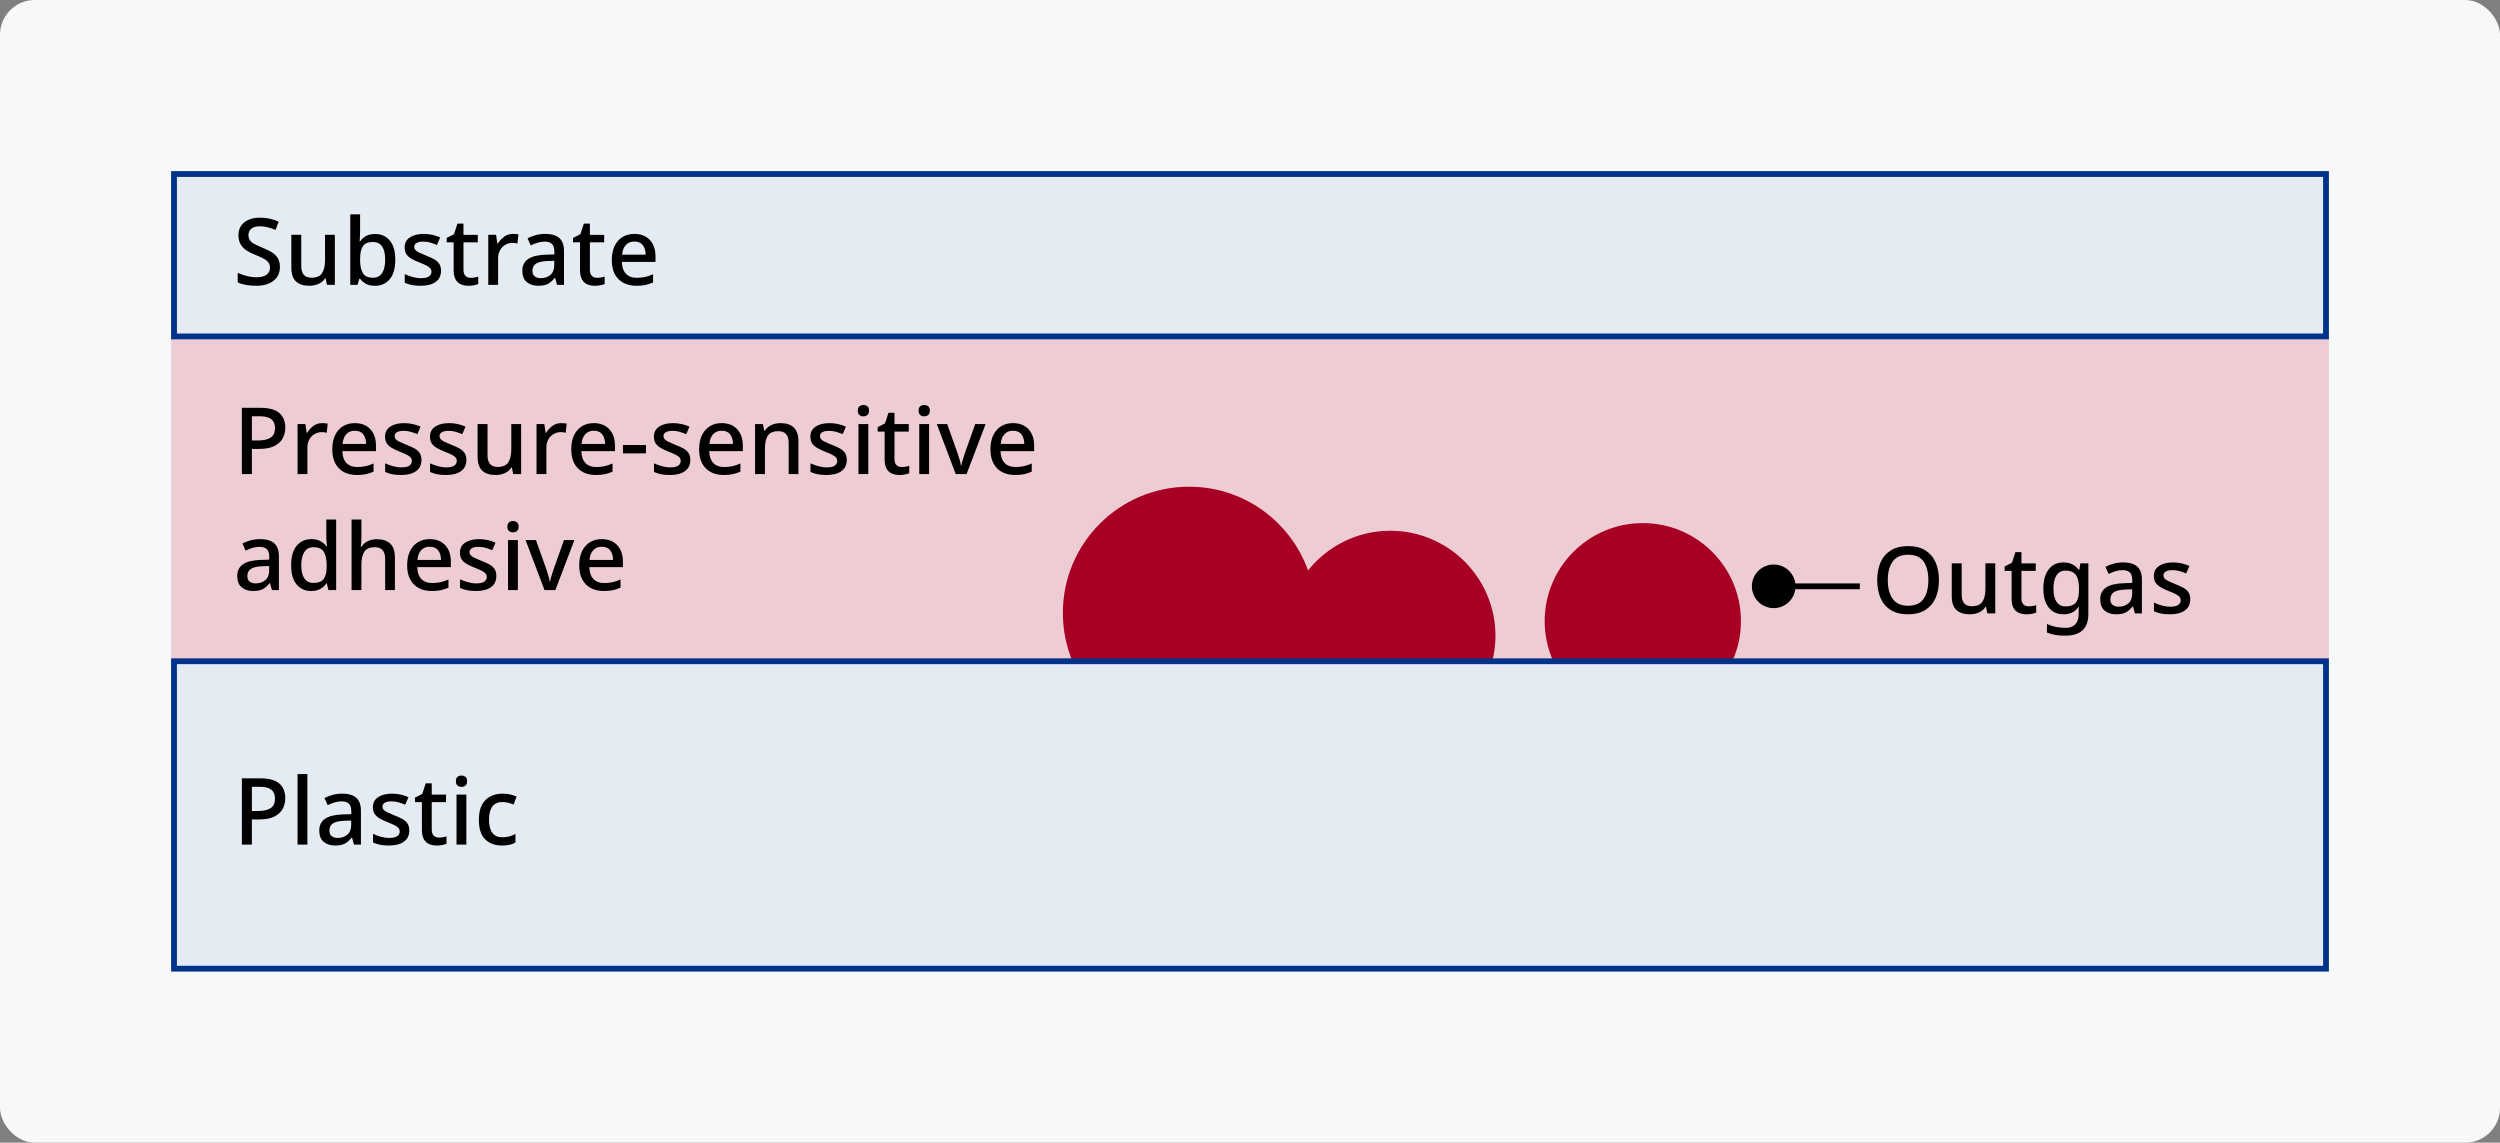 <?xml version="1.0" encoding="UTF-8"?>
<svg xmlns="http://www.w3.org/2000/svg" width="431" height="197" version="1.1" viewBox="0 0 431 197">
  <rect x="0" y="0" width="431" height="197" fill="#808080" stroke="none"/>
  <g id="_背景グレー" data-name="背景グレー">
    <rect width="431" height="197" rx="6" ry="6" fill="#f7f8f9" stroke-width="0"/>
  </g>
  <g id="_パーツ要素" data-name="パーツ要素">
    <rect x="30" y="58" width="371" height="56" fill="#eeccd3" stroke="#eeccd3"/>
    <path d="M257.27,114c.346-1.399.55-2.855.55-4.362,0-10.016-8.12-18.136-18.136-18.136-5.743,0-10.853,2.677-14.176,6.842-3.01-8.416-11.051-14.438-20.501-14.438-12.024,0-21.771,9.747-21.771,21.771,0,2.949.589,5.759,1.651,8.323h72.382Z" fill="#a80024" stroke-width="0"/>
    <path d="M298.659,114c.944-2.109,1.48-4.439,1.48-6.899,0-9.345-7.575-16.919-16.919-16.919s-16.919,7.575-16.919,16.919c0,2.459.537,4.79,1.48,6.899h30.878Z" fill="#a80024" stroke-width="0"/>
    <rect x="30" y="30" width="371" height="28" fill="#e5ebf3" stroke="#003389"/>
    <rect x="30" y="114" width="371" height="53" fill="#e5ebf3" stroke="#003389"/>
    <g>
      <path d="M334.272,100.018c0,1.184-.198,2.216-.592,3.096-.395.88-.987,1.565-1.776,2.056-.79.491-1.771.736-2.944.736-1.205,0-2.203-.245-2.992-.736-.789-.49-1.376-1.178-1.76-2.064-.384-.885-.576-1.92-.576-3.104,0-1.173.195-2.197.584-3.072.39-.875.979-1.557,1.769-2.048.789-.49,1.786-.736,2.992-.736,1.173,0,2.152.243,2.936.728s1.373,1.168,1.768,2.048c.395.88.592,1.912.592,3.096ZM325.456,100.018c0,1.365.282,2.443.848,3.232.565.789,1.451,1.184,2.656,1.184,1.216,0,2.102-.395,2.656-1.184s.832-1.867.832-3.232-.275-2.437-.824-3.216-1.432-1.168-2.648-1.168-2.107.39-2.672,1.168c-.566.779-.848,1.851-.848,3.216Z" fill="#000" stroke-width="0"/>
      <path d="M343.984,97.122v8.624h-1.36l-.24-1.136h-.08c-.277.448-.661.776-1.152.984s-1.008.312-1.552.312c-1.013,0-1.786-.25-2.319-.752-.534-.501-.8-1.296-.8-2.384v-5.648h1.712v5.392c0,1.333.582,2,1.744,2,.885,0,1.499-.261,1.84-.784.341-.522.512-1.269.512-2.24v-4.368h1.696Z" fill="#000" stroke-width="0"/>
      <path d="M349.744,104.531c.224,0,.454-.019.688-.056.234-.037.438-.088.608-.152v1.28c-.192.086-.44.157-.744.216-.304.059-.611.088-.92.088-.47,0-.901-.08-1.296-.24-.395-.16-.707-.437-.937-.832-.229-.395-.344-.944-.344-1.648v-4.768h-1.2v-.768l1.264-.64.592-1.824h1.04v1.936h2.464v1.296h-2.464v4.736c0,.469.114.816.344,1.04.229.224.53.336.904.336Z" fill="#000" stroke-width="0"/>
      <path d="M355.744,96.962c1.141,0,2.021.432,2.64,1.296h.08l.192-1.136h1.376v8.736c0,1.227-.328,2.155-.984,2.784-.656.629-1.656.944-3,.944-.63,0-1.203-.043-1.72-.128-.517-.086-.995-.219-1.432-.4v-1.488c.917.448,2,.672,3.248.672.704,0,1.248-.2,1.632-.6.384-.4.576-.963.576-1.688v-.288c0-.139.005-.32.016-.544.01-.224.021-.395.032-.512h-.063c-.288.448-.651.776-1.088.984-.438.208-.939.312-1.504.312-1.088,0-1.939-.392-2.552-1.176-.613-.784-.92-1.875-.92-3.272,0-1.387.307-2.483.92-3.288.613-.805,1.464-1.208,2.552-1.208ZM356.096,98.37c-.672,0-1.187.267-1.544.8-.357.533-.536,1.302-.536,2.304s.179,1.766.536,2.288c.357.523.882.784,1.576.784.789,0,1.368-.216,1.736-.648.368-.432.552-1.138.552-2.12v-.32c0-1.099-.187-1.888-.561-2.368-.373-.48-.96-.72-1.76-.72Z" fill="#000" stroke-width="0"/>
      <path d="M366.032,96.962c1.077,0,1.885.238,2.424.712.539.475.808,1.219.808,2.232v5.84h-1.2l-.336-1.2h-.064c-.374.469-.765.813-1.176,1.032-.41.219-.979.328-1.704.328-.779,0-1.424-.211-1.936-.632s-.768-1.08-.768-1.976c0-.875.331-1.541.992-2,.662-.458,1.681-.709,3.057-.752l1.472-.048v-.48c0-.629-.144-1.074-.432-1.336-.288-.261-.694-.392-1.216-.392-.438,0-.859.064-1.264.192s-.795.283-1.168.464l-.544-1.232c.405-.213.872-.392,1.4-.536.527-.144,1.08-.216,1.656-.216ZM366.432,101.634c-.981.043-1.662.206-2.04.488-.379.283-.568.68-.568,1.192,0,.448.133.773.4.976.267.203.613.304,1.04.304.661,0,1.213-.187,1.656-.56.442-.373.664-.933.664-1.68v-.752l-1.152.032Z" fill="#000" stroke-width="0"/>
      <path d="M377.6,103.314c0,.843-.31,1.485-.928,1.928s-1.478.664-2.576.664c-.608,0-1.128-.046-1.561-.136-.432-.091-.829-.221-1.191-.392v-1.488c.373.181.813.344,1.32.488.506.144,1,.216,1.48.216.64,0,1.101-.101,1.384-.304.283-.202.424-.474.424-.816,0-.192-.053-.365-.16-.52-.107-.155-.307-.314-.6-.48-.293-.165-.723-.354-1.288-.568-.555-.224-1.021-.445-1.4-.664-.378-.219-.669-.48-.872-.784-.203-.304-.304-.696-.304-1.176,0-.747.302-1.32.904-1.72.603-.4,1.4-.6,2.392-.6.522,0,1.016.053,1.48.16.464.107.915.256,1.352.448l-.56,1.296c-.374-.16-.758-.296-1.152-.408-.395-.112-.794-.168-1.2-.168-.512,0-.902.08-1.168.24-.267.16-.4.384-.4.672,0,.203.064.379.192.528s.344.299.648.448.723.331,1.256.544c.533.203.989.411,1.368.624.378.213.667.475.864.784.197.31.296.704.296,1.184Z" fill="#000" stroke-width="0"/>
    </g>
    <g>
      <path d="M48.257,46.021c0,1.014-.368,1.808-1.104,2.384-.736.576-1.744.864-3.024.864-.618,0-1.202-.051-1.752-.152-.549-.101-1.016-.248-1.399-.44v-1.632c.426.192.928.365,1.504.52.576.155,1.162.232,1.76.232.768,0,1.344-.149,1.728-.448.384-.298.576-.698.576-1.2,0-.352-.088-.648-.264-.888s-.451-.461-.824-.664c-.373-.203-.864-.427-1.472-.672-.565-.213-1.064-.464-1.496-.752-.432-.288-.771-.645-1.016-1.072-.246-.426-.368-.949-.368-1.568,0-.938.341-1.674,1.023-2.208.683-.533,1.579-.8,2.688-.8.618,0,1.192.062,1.72.184.528.123,1.032.291,1.512.504l-.544,1.424c-.438-.181-.882-.33-1.336-.448-.453-.117-.92-.176-1.399-.176-.63,0-1.11.139-1.44.416-.331.278-.496.64-.496,1.088,0,.352.08.648.24.888s.416.456.768.648.816.406,1.392.64c.64.256,1.187.526,1.64.808.453.283.797.624,1.032,1.024.234.4.352.899.352,1.496Z" fill="#000" stroke-width="0"/>
      <path d="M57.729,40.485v8.624h-1.36l-.24-1.136h-.08c-.277.448-.661.776-1.152.984s-1.008.312-1.552.312c-1.013,0-1.786-.25-2.319-.752-.534-.501-.8-1.296-.8-2.384v-5.648h1.712v5.392c0,1.333.582,2,1.744,2,.885,0,1.499-.261,1.84-.784.341-.522.512-1.269.512-2.24v-4.368h1.696Z" fill="#000" stroke-width="0"/>
      <path d="M62.081,39.877c0,.352-.011.688-.032,1.008s-.037.566-.048.736h.08c.234-.362.562-.667.984-.912.421-.245.962-.368,1.624-.368,1.035,0,1.869.373,2.504,1.12.634.747.952,1.856.952,3.328,0,1.483-.319,2.6-.96,3.352-.64.752-1.478,1.128-2.512,1.128-.672,0-1.213-.12-1.624-.36s-.733-.525-.968-.856h-.128l-.32,1.056h-1.248v-12.16h1.696v2.928ZM64.289,41.717c-.832,0-1.408.243-1.729.728-.319.485-.479,1.229-.479,2.232v.128c0,.992.157,1.752.472,2.28.314.528.904.792,1.768.792.683,0,1.2-.266,1.552-.8.352-.533.528-1.301.528-2.304,0-2.037-.704-3.056-2.112-3.056Z" fill="#000" stroke-width="0"/>
      <path d="M76.033,46.677c0,.843-.309,1.485-.928,1.928-.618.443-1.478.664-2.576.664-.608,0-1.128-.046-1.56-.136-.432-.091-.829-.221-1.192-.392v-1.488c.374.181.813.344,1.32.488.507.144,1,.216,1.48.216.64,0,1.101-.101,1.384-.304.282-.202.424-.474.424-.816,0-.192-.054-.365-.16-.52-.106-.155-.307-.314-.6-.48-.294-.165-.723-.354-1.288-.568-.555-.224-1.021-.445-1.4-.664-.378-.219-.669-.48-.872-.784-.202-.304-.304-.696-.304-1.176,0-.746.301-1.32.904-1.72.603-.4,1.399-.6,2.392-.6.522,0,1.016.054,1.48.16.464.107.914.256,1.352.448l-.56,1.296c-.374-.16-.758-.296-1.152-.408-.395-.112-.795-.168-1.2-.168-.512,0-.901.08-1.168.24-.267.16-.4.384-.4.672,0,.203.064.379.192.528.128.15.344.299.648.448.304.15.722.331,1.256.544.533.203.989.411,1.368.624.378.214.666.475.864.784.197.309.296.704.296,1.184Z" fill="#000" stroke-width="0"/>
      <path d="M81.152,47.893c.225,0,.454-.019.688-.056.234-.037.437-.088.608-.152v1.28c-.192.086-.44.157-.744.216-.304.058-.611.088-.92.088-.469,0-.901-.08-1.296-.24-.395-.16-.707-.437-.936-.832-.229-.395-.344-.944-.344-1.648v-4.768h-1.2v-.768l1.264-.64.592-1.824h1.04v1.936h2.464v1.296h-2.464v4.736c0,.469.115.816.344,1.04.229.224.53.336.903.336Z" fill="#000" stroke-width="0"/>
      <path d="M88.433,40.325c.149,0,.312.008.488.024.176.016.328.035.456.056l-.176,1.584c-.278-.074-.565-.112-.864-.112-.427,0-.83.107-1.208.32-.379.214-.683.52-.912.92-.229.4-.344.883-.344,1.448v4.544h-1.696v-8.624h1.344l.224,1.536h.064c.277-.458.635-.856,1.072-1.192.437-.336.954-.504,1.552-.504Z" fill="#000" stroke-width="0"/>
      <path d="M94.001,40.325c1.077,0,1.885.238,2.424.712.538.475.808,1.219.808,2.232v5.84h-1.2l-.336-1.2h-.063c-.374.469-.766.813-1.176,1.032s-.979.328-1.704.328c-.779,0-1.424-.211-1.937-.632-.512-.421-.768-1.08-.768-1.976,0-.875.33-1.541.992-2,.662-.458,1.68-.709,3.056-.752l1.472-.048v-.48c0-.629-.144-1.074-.432-1.336-.288-.261-.693-.392-1.216-.392-.438,0-.859.064-1.265.192-.405.128-.794.283-1.168.464l-.544-1.232c.405-.213.872-.392,1.4-.536.528-.144,1.08-.216,1.656-.216ZM94.4,44.997c-.981.043-1.661.206-2.04.488-.378.283-.567.68-.567,1.192,0,.448.133.774.399.976.267.203.613.304,1.04.304.661,0,1.213-.187,1.656-.56.442-.373.664-.933.664-1.68v-.752l-1.152.032Z" fill="#000" stroke-width="0"/>
      <path d="M102.944,47.893c.224,0,.453-.019.688-.056.234-.037.437-.088.607-.152v1.28c-.192.086-.439.157-.744.216-.304.058-.61.088-.92.088-.469,0-.901-.08-1.296-.24-.395-.16-.707-.437-.936-.832-.229-.395-.344-.944-.344-1.648v-4.768h-1.2v-.768l1.264-.64.592-1.824h1.04v1.936h2.464v1.296h-2.464v4.736c0,.469.115.816.344,1.04.229.224.531.336.904.336Z" fill="#000" stroke-width="0"/>
      <path d="M109.36,40.325c1.131,0,2.021.35,2.672,1.048.65.699.976,1.651.976,2.856v.928h-5.792c.021.885.253,1.563.696,2.032.443.47,1.064.704,1.864.704.555,0,1.048-.051,1.48-.152.432-.101.877-.253,1.336-.456v1.408c-.438.192-.875.336-1.312.432-.438.096-.96.144-1.568.144-.843,0-1.582-.165-2.216-.496-.635-.33-1.13-.824-1.488-1.48s-.536-1.464-.536-2.424c0-.97.162-1.792.488-2.464.325-.672.778-1.187,1.36-1.544.581-.357,1.261-.536,2.04-.536ZM109.36,41.637c-.608,0-1.096.198-1.464.592-.368.395-.584.955-.648,1.68h4.064c-.011-.672-.174-1.219-.488-1.64-.314-.421-.803-.632-1.464-.632Z" fill="#000" stroke-width="0"/>
    </g>
    <g>
      <path d="M44.897,70.306c1.493,0,2.581.301,3.264.904.683.603,1.024,1.443,1.024,2.52,0,.64-.142,1.238-.424,1.792-.283.555-.754,1.005-1.416,1.352-.662.347-1.557.52-2.688.52h-1.232v4.336h-1.728v-11.424h3.2ZM44.77,71.762h-1.344v4.176h1.04c.97,0,1.704-.165,2.2-.496.496-.331.744-.88.744-1.648,0-.682-.213-1.192-.64-1.528-.427-.336-1.094-.504-2-.504Z" fill="#000" stroke-width="0"/>
      <path d="M55.553,72.946c.149,0,.312.008.488.024.176.016.328.035.456.056l-.176,1.584c-.277-.074-.565-.112-.864-.112-.427,0-.829.107-1.208.32-.378.214-.683.52-.912.92-.229.4-.344.883-.344,1.448v4.544h-1.696v-8.624h1.345l.224,1.536h.064c.277-.458.634-.856,1.072-1.192.438-.336.955-.504,1.552-.504Z" fill="#000" stroke-width="0"/>
      <path d="M61.169,72.946c1.131,0,2.021.35,2.672,1.048.65.699.976,1.651.976,2.856v.928h-5.792c.021.885.253,1.563.696,2.032.443.47,1.064.704,1.864.704.555,0,1.048-.051,1.48-.152.432-.101.877-.253,1.336-.456v1.408c-.438.192-.875.336-1.312.432-.438.096-.96.144-1.567.144-.843,0-1.582-.165-2.216-.496-.635-.33-1.13-.824-1.488-1.48s-.536-1.464-.536-2.424c0-.97.162-1.792.488-2.464.325-.672.778-1.187,1.359-1.544.582-.357,1.262-.536,2.04-.536ZM61.169,74.258c-.607,0-1.096.198-1.464.592-.368.395-.584.955-.648,1.68h4.064c-.011-.672-.173-1.219-.488-1.64-.315-.421-.803-.632-1.464-.632Z" fill="#000" stroke-width="0"/>
      <path d="M72.657,79.298c0,.843-.31,1.485-.928,1.928-.619.443-1.478.664-2.576.664-.608,0-1.128-.046-1.561-.136-.432-.091-.829-.221-1.191-.392v-1.488c.373.181.813.344,1.32.488.506.144,1,.216,1.48.216.64,0,1.101-.101,1.384-.304.283-.202.424-.474.424-.816,0-.192-.053-.365-.16-.52-.107-.155-.307-.314-.6-.48-.293-.165-.723-.354-1.288-.568-.555-.224-1.021-.445-1.4-.664-.378-.219-.669-.48-.872-.784-.203-.304-.304-.696-.304-1.176,0-.746.302-1.32.904-1.72.603-.4,1.4-.6,2.392-.6.522,0,1.016.054,1.48.16.464.107.915.256,1.352.448l-.56,1.296c-.374-.16-.758-.296-1.152-.408-.395-.112-.794-.168-1.2-.168-.512,0-.902.08-1.168.24-.267.16-.4.384-.4.672,0,.203.064.379.192.528.128.15.344.299.648.448.304.15.723.331,1.256.544.533.203.989.411,1.368.624.378.214.667.475.864.784.197.309.296.704.296,1.184Z" fill="#000" stroke-width="0"/>
      <path d="M80.401,79.298c0,.843-.309,1.485-.928,1.928-.618.443-1.478.664-2.576.664-.608,0-1.128-.046-1.56-.136-.432-.091-.829-.221-1.192-.392v-1.488c.374.181.813.344,1.32.488.507.144,1,.216,1.48.216.64,0,1.101-.101,1.384-.304.282-.202.424-.474.424-.816,0-.192-.054-.365-.16-.52-.106-.155-.307-.314-.6-.48-.294-.165-.723-.354-1.288-.568-.555-.224-1.021-.445-1.4-.664-.378-.219-.669-.48-.872-.784-.202-.304-.304-.696-.304-1.176,0-.746.301-1.32.904-1.72.603-.4,1.399-.6,2.392-.6.522,0,1.016.054,1.48.16.464.107.914.256,1.352.448l-.56,1.296c-.374-.16-.758-.296-1.152-.408-.395-.112-.795-.168-1.2-.168-.512,0-.901.08-1.168.24-.267.16-.4.384-.4.672,0,.203.064.379.192.528.128.15.344.299.648.448.304.15.722.331,1.256.544.533.203.989.411,1.368.624.378.214.666.475.864.784.197.309.296.704.296,1.184Z" fill="#000" stroke-width="0"/>
      <path d="M89.841,73.106v8.624h-1.36l-.24-1.136h-.08c-.278.448-.662.776-1.152.984-.491.208-1.008.312-1.552.312-1.014,0-1.787-.25-2.32-.752-.533-.501-.8-1.296-.8-2.384v-5.648h1.712v5.392c0,1.333.581,2,1.744,2,.885,0,1.498-.261,1.84-.784.341-.522.512-1.269.512-2.24v-4.368h1.696Z" fill="#000" stroke-width="0"/>
      <path d="M96.753,72.946c.149,0,.312.008.488.024s.328.035.456.056l-.176,1.584c-.277-.074-.565-.112-.864-.112-.427,0-.83.107-1.208.32-.378.214-.683.52-.912.92-.229.4-.344.883-.344,1.448v4.544h-1.696v-8.624h1.344l.224,1.536h.064c.277-.458.634-.856,1.072-1.192.437-.336.955-.504,1.552-.504Z" fill="#000" stroke-width="0"/>
      <path d="M102.369,72.946c1.13,0,2.021.35,2.672,1.048.65.699.976,1.651.976,2.856v.928h-5.792c.021.885.253,1.563.696,2.032.442.47,1.063.704,1.864.704.554,0,1.048-.051,1.48-.152.432-.101.877-.253,1.336-.456v1.408c-.438.192-.875.336-1.312.432-.438.096-.96.144-1.568.144-.843,0-1.582-.165-2.216-.496-.635-.33-1.131-.824-1.488-1.48s-.536-1.464-.536-2.424c0-.97.163-1.792.488-2.464.325-.672.778-1.187,1.36-1.544.582-.357,1.261-.536,2.04-.536ZM102.369,74.258c-.608,0-1.096.198-1.464.592-.368.395-.584.955-.648,1.68h4.064c-.011-.672-.173-1.219-.488-1.64-.315-.421-.803-.632-1.464-.632Z" fill="#000" stroke-width="0"/>
      <path d="M107.393,78.162v-1.44h3.968v1.44h-3.968Z" fill="#000" stroke-width="0"/>
      <path d="M119.008,79.298c0,.843-.309,1.485-.928,1.928-.618.443-1.478.664-2.576.664-.608,0-1.128-.046-1.56-.136-.432-.091-.829-.221-1.192-.392v-1.488c.374.181.813.344,1.32.488.507.144,1,.216,1.48.216.64,0,1.101-.101,1.384-.304.282-.202.424-.474.424-.816,0-.192-.054-.365-.16-.52-.106-.155-.307-.314-.6-.48-.294-.165-.723-.354-1.288-.568-.555-.224-1.021-.445-1.4-.664-.378-.219-.669-.48-.872-.784-.202-.304-.304-.696-.304-1.176,0-.746.301-1.32.904-1.72.603-.4,1.399-.6,2.392-.6.522,0,1.016.054,1.48.16.464.107.914.256,1.352.448l-.56,1.296c-.374-.16-.758-.296-1.152-.408-.395-.112-.795-.168-1.2-.168-.512,0-.901.08-1.168.24-.267.16-.4.384-.4.672,0,.203.064.379.192.528.128.15.344.299.648.448.304.15.722.331,1.256.544.533.203.989.411,1.368.624.378.214.666.475.864.784.197.309.296.704.296,1.184Z" fill="#000" stroke-width="0"/>
      <path d="M124.416,72.946c1.131,0,2.021.35,2.672,1.048.65.699.976,1.651.976,2.856v.928h-5.792c.021.885.253,1.563.696,2.032.443.47,1.064.704,1.864.704.555,0,1.048-.051,1.48-.152.432-.101.877-.253,1.336-.456v1.408c-.438.192-.875.336-1.312.432-.438.096-.96.144-1.567.144-.843,0-1.582-.165-2.216-.496-.635-.33-1.13-.824-1.488-1.48s-.536-1.464-.536-2.424c0-.97.162-1.792.488-2.464.325-.672.778-1.187,1.359-1.544.582-.357,1.262-.536,2.04-.536ZM124.416,74.258c-.607,0-1.096.198-1.464.592-.368.395-.584.955-.648,1.68h4.064c-.011-.672-.173-1.219-.488-1.64-.315-.421-.803-.632-1.464-.632Z" fill="#000" stroke-width="0"/>
      <path d="M134.544,72.946c1.003,0,1.771.251,2.304.752.533.501.8,1.307.8,2.416v5.616h-1.68v-5.376c0-1.344-.592-2.016-1.776-2.016-.886,0-1.494.261-1.824.784-.331.523-.496,1.275-.496,2.256v4.352h-1.696v-8.624h1.345l.24,1.152h.096c.277-.448.658-.778,1.144-.992.485-.213,1-.32,1.544-.32Z" fill="#000" stroke-width="0"/>
      <path d="M145.984,79.298c0,.843-.309,1.485-.928,1.928-.618.443-1.478.664-2.576.664-.608,0-1.128-.046-1.56-.136-.432-.091-.829-.221-1.192-.392v-1.488c.374.181.813.344,1.32.488.507.144,1,.216,1.48.216.64,0,1.101-.101,1.384-.304.282-.202.424-.474.424-.816,0-.192-.054-.365-.16-.52-.106-.155-.307-.314-.6-.48-.294-.165-.723-.354-1.288-.568-.555-.224-1.021-.445-1.4-.664-.378-.219-.669-.48-.872-.784-.202-.304-.304-.696-.304-1.176,0-.746.301-1.32.904-1.72.603-.4,1.399-.6,2.392-.6.522,0,1.016.054,1.48.16.464.107.914.256,1.352.448l-.56,1.296c-.374-.16-.758-.296-1.152-.408-.395-.112-.795-.168-1.2-.168-.512,0-.901.08-1.168.24-.267.16-.4.384-.4.672,0,.203.064.379.192.528.128.15.344.299.648.448.304.15.722.331,1.256.544.533.203.989.411,1.368.624.378.214.666.475.864.784.197.309.296.704.296,1.184Z" fill="#000" stroke-width="0"/>
      <path d="M148.864,69.826c.256,0,.48.075.672.224.191.15.288.4.288.752,0,.341-.097.589-.288.744-.192.155-.416.232-.672.232-.277,0-.509-.077-.696-.232-.187-.155-.28-.403-.28-.744,0-.352.094-.603.28-.752.187-.149.418-.224.696-.224ZM149.696,73.106v8.624h-1.696v-8.624h1.696Z" fill="#000" stroke-width="0"/>
      <path d="M155.456,80.514c.224,0,.454-.019.688-.056.234-.037.438-.088.608-.152v1.28c-.192.086-.44.157-.744.216-.304.058-.611.088-.92.088-.47,0-.901-.08-1.296-.24-.395-.16-.707-.437-.937-.832-.229-.395-.344-.944-.344-1.648v-4.768h-1.2v-.768l1.264-.64.592-1.824h1.04v1.936h2.464v1.296h-2.464v4.736c0,.469.114.816.344,1.04s.53.336.904.336Z" fill="#000" stroke-width="0"/>
      <path d="M159.344,69.826c.256,0,.48.075.672.224.192.15.288.4.288.752,0,.341-.096.589-.288.744-.192.155-.416.232-.672.232-.277,0-.51-.077-.696-.232-.187-.155-.28-.403-.28-.744,0-.352.093-.603.28-.752.187-.149.419-.224.696-.224ZM160.176,73.106v8.624h-1.696v-8.624h1.696Z" fill="#000" stroke-width="0"/>
      <path d="M164.768,81.73l-3.264-8.624h1.792l1.792,5.04c.117.331.235.702.352,1.112.117.411.192.75.224,1.016h.064c.042-.266.128-.608.256-1.024s.245-.784.352-1.104l1.792-5.04h1.792l-3.28,8.624h-1.872Z" fill="#000" stroke-width="0"/>
      <path d="M174.639,72.946c1.13,0,2.021.35,2.672,1.048.65.699.976,1.651.976,2.856v.928h-5.792c.021.885.253,1.563.696,2.032.442.47,1.063.704,1.864.704.554,0,1.048-.051,1.48-.152.432-.101.877-.253,1.336-.456v1.408c-.438.192-.875.336-1.312.432-.438.096-.96.144-1.568.144-.843,0-1.582-.165-2.216-.496-.635-.33-1.131-.824-1.488-1.48s-.536-1.464-.536-2.424c0-.97.163-1.792.488-2.464.325-.672.778-1.187,1.36-1.544.582-.357,1.261-.536,2.04-.536ZM174.639,74.258c-.608,0-1.096.198-1.464.592-.368.395-.584.955-.648,1.68h4.064c-.011-.672-.173-1.219-.488-1.64-.315-.421-.803-.632-1.464-.632Z" fill="#000" stroke-width="0"/>
      <path d="M44.85,92.946c1.077,0,1.885.238,2.424.712.538.475.808,1.219.808,2.232v5.84h-1.2l-.336-1.2h-.063c-.374.469-.766.813-1.176,1.032s-.979.328-1.704.328c-.779,0-1.424-.211-1.937-.632-.512-.421-.768-1.08-.768-1.976,0-.875.33-1.541.992-2,.662-.458,1.68-.709,3.056-.752l1.472-.048v-.48c0-.629-.144-1.074-.432-1.336-.288-.261-.693-.392-1.216-.392-.438,0-.859.064-1.265.192-.405.128-.794.283-1.168.464l-.544-1.232c.405-.213.872-.392,1.4-.536.528-.144,1.08-.216,1.656-.216ZM45.249,97.618c-.981.043-1.661.206-2.04.488-.378.283-.567.68-.567,1.192,0,.448.133.774.399.976.267.203.613.304,1.04.304.661,0,1.213-.187,1.656-.56.442-.373.664-.933.664-1.68v-.752l-1.152.032Z" fill="#000" stroke-width="0"/>
      <path d="M53.649,101.89c-1.035,0-1.87-.373-2.504-1.12-.635-.747-.952-1.856-.952-3.328,0-1.483.32-2.603.96-3.36.64-.757,1.482-1.136,2.528-1.136.65,0,1.184.123,1.6.368.416.245.752.544,1.008.896h.096c-.021-.138-.048-.352-.08-.64-.032-.288-.048-.544-.048-.768v-3.232h1.696v12.16h-1.328l-.288-1.152h-.08c-.245.374-.576.685-.992.936-.416.25-.955.376-1.616.376ZM54.049,100.498c.832,0,1.419-.232,1.76-.696s.512-1.16.512-2.088v-.256c0-1.003-.163-1.773-.488-2.312-.325-.539-.926-.808-1.8-.808-.693,0-1.216.28-1.568.84-.352.56-.528,1.326-.528,2.296s.176,1.718.528,2.24c.353.523.88.784,1.584.784Z" fill="#000" stroke-width="0"/>
      <path d="M62.305,92.818c0,.277-.011.547-.032.808-.021.261-.042.478-.064.648h.112c.277-.448.647-.778,1.112-.992.464-.213.968-.32,1.512-.32,1.013,0,1.789.251,2.328.752.539.501.808,1.302.808,2.4v5.616h-1.68v-5.376c0-1.344-.592-2.016-1.776-2.016-.886,0-1.493.264-1.824.792-.331.528-.496,1.283-.496,2.264v4.336h-1.696v-12.16h1.696v3.248Z" fill="#000" stroke-width="0"/>
      <path d="M74.081,92.946c1.13,0,2.021.35,2.672,1.048.65.699.976,1.651.976,2.856v.928h-5.792c.021.885.254,1.563.696,2.032.442.47,1.064.704,1.864.704.554,0,1.048-.051,1.479-.152.433-.101.877-.253,1.336-.456v1.408c-.438.192-.875.336-1.312.432-.438.096-.96.144-1.568.144-.843,0-1.581-.165-2.216-.496-.635-.33-1.131-.824-1.488-1.48s-.536-1.464-.536-2.424c0-.97.163-1.792.488-2.464s.778-1.187,1.36-1.544c.581-.357,1.261-.536,2.04-.536ZM74.081,94.258c-.608,0-1.096.198-1.464.592-.368.395-.584.955-.648,1.68h4.064c-.011-.672-.174-1.219-.488-1.64-.315-.421-.803-.632-1.464-.632Z" fill="#000" stroke-width="0"/>
      <path d="M85.568,99.298c0,.843-.309,1.485-.928,1.928-.619.443-1.478.664-2.576.664-.607,0-1.128-.046-1.56-.136-.432-.091-.83-.221-1.192-.392v-1.488c.374.181.813.344,1.32.488.506.144,1,.216,1.48.216.64,0,1.101-.101,1.384-.304.283-.202.424-.474.424-.816,0-.192-.054-.365-.16-.52-.106-.155-.307-.314-.6-.48-.293-.165-.723-.354-1.288-.568-.555-.224-1.022-.445-1.4-.664-.379-.219-.669-.48-.872-.784-.203-.304-.304-.696-.304-1.176,0-.746.301-1.32.904-1.72.603-.4,1.4-.6,2.392-.6.522,0,1.016.054,1.48.16.464.107.915.256,1.352.448l-.56,1.296c-.374-.16-.757-.296-1.152-.408-.395-.112-.795-.168-1.2-.168-.512,0-.901.08-1.168.24-.267.16-.4.384-.4.672,0,.203.064.379.192.528.128.15.344.299.648.448.304.15.722.331,1.256.544.533.203.989.411,1.368.624.378.214.667.475.864.784.197.309.296.704.296,1.184Z" fill="#000" stroke-width="0"/>
      <path d="M88.448,89.826c.256,0,.48.075.672.224.192.15.288.4.288.752,0,.341-.096.589-.288.744-.192.155-.416.232-.672.232-.277,0-.509-.077-.695-.232-.187-.155-.28-.403-.28-.744,0-.352.093-.603.28-.752.187-.149.418-.224.695-.224ZM89.28,93.106v8.624h-1.696v-8.624h1.696Z" fill="#000" stroke-width="0"/>
      <path d="M93.872,101.73l-3.264-8.624h1.792l1.792,5.04c.117.331.234.702.352,1.112.117.411.192.75.224,1.016h.064c.042-.266.128-.608.256-1.024s.246-.784.352-1.104l1.792-5.04h1.792l-3.28,8.624h-1.872Z" fill="#000" stroke-width="0"/>
      <path d="M103.744,92.946c1.131,0,2.021.35,2.672,1.048.65.699.976,1.651.976,2.856v.928h-5.792c.021.885.253,1.563.696,2.032.443.47,1.064.704,1.864.704.555,0,1.048-.051,1.48-.152.432-.101.877-.253,1.336-.456v1.408c-.438.192-.875.336-1.312.432-.438.096-.96.144-1.568.144-.843,0-1.582-.165-2.216-.496-.635-.33-1.13-.824-1.488-1.48s-.536-1.464-.536-2.424c0-.97.162-1.792.488-2.464.325-.672.778-1.187,1.36-1.544.581-.357,1.261-.536,2.04-.536ZM103.744,94.258c-.608,0-1.096.198-1.464.592-.368.395-.584.955-.648,1.68h4.064c-.011-.672-.174-1.219-.488-1.64-.314-.421-.803-.632-1.464-.632Z" fill="#000" stroke-width="0"/>
    </g>
    <g>
      <path d="M44.897,134.185c1.493,0,2.581.301,3.264.904.683.603,1.024,1.443,1.024,2.52,0,.64-.142,1.238-.424,1.792-.283.555-.754,1.005-1.416,1.352-.662.347-1.557.52-2.688.52h-1.232v4.336h-1.728v-11.424h3.2ZM44.77,135.641h-1.344v4.176h1.04c.97,0,1.704-.165,2.2-.496.496-.331.744-.88.744-1.648,0-.682-.213-1.192-.64-1.528-.427-.336-1.094-.504-2-.504Z" fill="#000" stroke-width="0"/>
      <path d="M52.993,145.609h-1.696v-12.16h1.696v12.16Z" fill="#000" stroke-width="0"/>
      <path d="M58.993,136.825c1.077,0,1.885.238,2.424.712.539.475.808,1.219.808,2.232v5.84h-1.2l-.336-1.2h-.064c-.374.469-.766.813-1.176,1.032-.411.219-.979.328-1.704.328-.779,0-1.424-.211-1.936-.632-.512-.421-.768-1.08-.768-1.976,0-.875.331-1.541.992-2,.661-.458,1.68-.709,3.056-.752l1.472-.048v-.48c0-.629-.144-1.074-.432-1.336-.288-.261-.693-.392-1.216-.392-.438,0-.859.064-1.264.192-.405.128-.794.283-1.168.464l-.544-1.232c.405-.213.872-.392,1.4-.536.528-.144,1.08-.216,1.656-.216ZM59.393,141.497c-.981.043-1.662.206-2.04.488-.378.283-.568.68-.568,1.192,0,.448.133.774.4.976.267.203.613.304,1.04.304.661,0,1.213-.187,1.656-.56.442-.373.664-.933.664-1.68v-.752l-1.152.032Z" fill="#000" stroke-width="0"/>
      <path d="M70.561,143.177c0,.843-.309,1.485-.928,1.928-.619.443-1.478.664-2.576.664-.607,0-1.128-.046-1.56-.136-.432-.091-.83-.221-1.192-.392v-1.488c.374.181.813.344,1.32.488.506.144,1,.216,1.48.216.64,0,1.101-.101,1.384-.304.283-.202.424-.474.424-.816,0-.192-.054-.365-.16-.52-.106-.155-.307-.314-.6-.48-.293-.165-.723-.354-1.288-.568-.555-.224-1.022-.445-1.4-.664-.379-.219-.669-.48-.872-.784-.203-.304-.304-.696-.304-1.176,0-.746.301-1.32.904-1.72.603-.4,1.4-.6,2.392-.6.522,0,1.016.054,1.48.16.464.107.915.256,1.352.448l-.56,1.296c-.374-.16-.757-.296-1.152-.408-.395-.112-.795-.168-1.2-.168-.512,0-.901.08-1.168.24-.267.16-.4.384-.4.672,0,.203.064.379.192.528.128.15.344.299.648.448.304.15.722.331,1.256.544.533.203.989.411,1.368.624.378.214.667.475.864.784.197.309.296.704.296,1.184Z" fill="#000" stroke-width="0"/>
      <path d="M75.681,144.393c.224,0,.453-.019.688-.056.234-.037.437-.088.607-.152v1.28c-.192.086-.439.157-.744.216-.304.058-.61.088-.92.088-.469,0-.901-.08-1.296-.24-.395-.16-.707-.437-.936-.832-.229-.395-.344-.944-.344-1.648v-4.768h-1.2v-.768l1.264-.64.592-1.824h1.04v1.936h2.464v1.296h-2.464v4.736c0,.469.115.816.344,1.04.229.224.531.336.904.336Z" fill="#000" stroke-width="0"/>
      <path d="M79.568,133.705c.256,0,.48.075.672.224.192.15.288.4.288.752,0,.341-.096.589-.288.744-.192.155-.416.232-.672.232-.277,0-.509-.077-.695-.232-.187-.155-.28-.403-.28-.744,0-.352.093-.603.28-.752.187-.149.418-.224.695-.224ZM80.4,136.985v8.624h-1.696v-8.624h1.696Z" fill="#000" stroke-width="0"/>
      <path d="M86.528,145.769c-1.194,0-2.154-.354-2.88-1.064-.726-.709-1.088-1.826-1.088-3.352,0-1.067.176-1.931.528-2.592.352-.661.837-1.149,1.456-1.464.619-.314,1.323-.472,2.112-.472.48,0,.931.051,1.353.152.421.101.771.216,1.048.344l-.512,1.376c-.298-.117-.616-.219-.952-.304-.336-.085-.654-.128-.952-.128-1.558,0-2.336,1.024-2.336,3.072,0,.981.192,1.728.576,2.24.384.512.949.768,1.695.768.48,0,.904-.053,1.272-.16.368-.107.706-.245,1.016-.416v1.472c-.31.182-.646.315-1.008.4-.363.085-.806.128-1.328.128Z" fill="#000" stroke-width="0"/>
    </g>
    <g>
      <line x1="305.597" y1="101.081" x2="320.631" y2="101.081" fill="none" stroke="#000"/>
      <circle cx="305.785" cy="101.081" r="3.76" fill="#000" stroke-width="0"/>
    </g>
  </g>
</svg>
